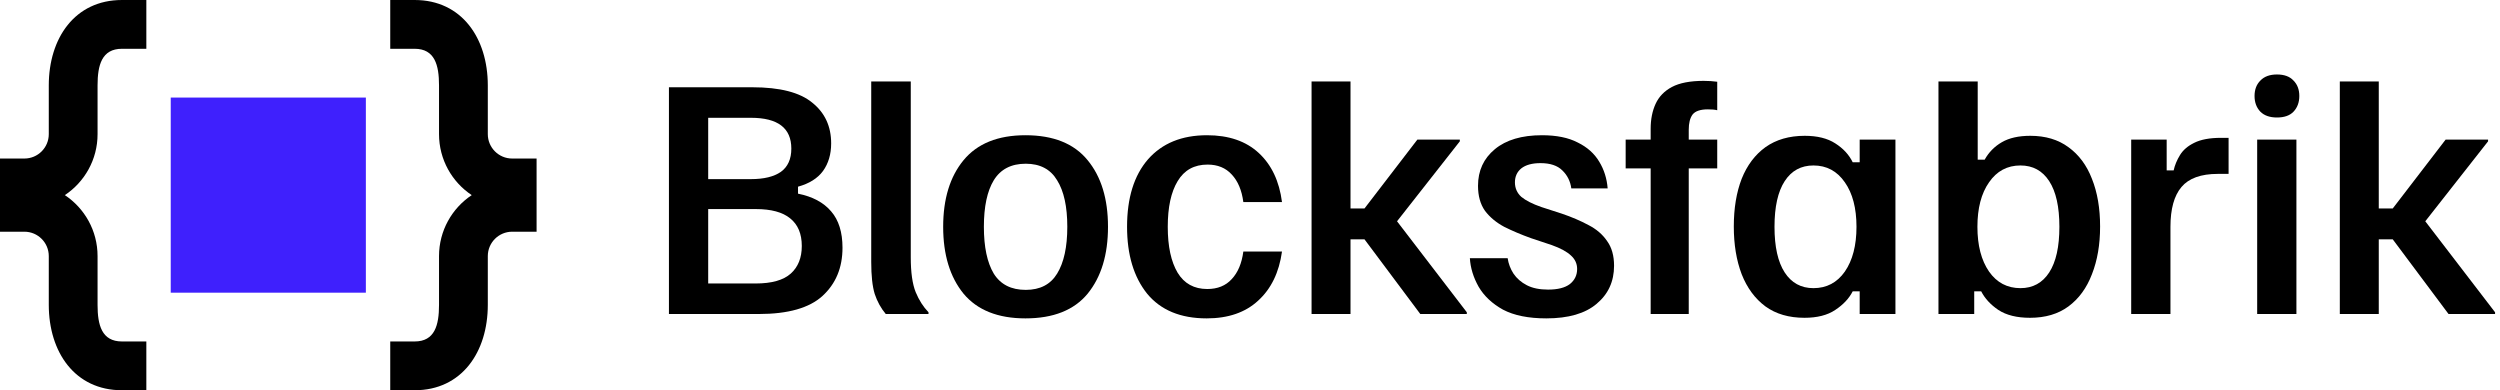 <svg width="205" height="32" viewBox="0 0 205 32" fill="none" xmlns="http://www.w3.org/2000/svg"><path d="M54.853 25.749V7.156H61.695C63.952 7.156 65.588 7.577 66.606 8.419C67.638 9.245 68.155 10.358 68.155 11.756C68.155 12.646 67.933 13.401 67.487 14.021C67.043 14.625 66.359 15.054 65.437 15.308V15.88C66.629 16.119 67.535 16.603 68.155 17.334C68.775 18.049 69.085 19.043 69.085 20.314C69.085 21.951 68.536 23.27 67.44 24.271C66.359 25.256 64.619 25.749 62.219 25.749H54.853ZM58.072 23.246H61.957C63.276 23.246 64.238 22.976 64.841 22.436C65.445 21.895 65.747 21.14 65.747 20.171C65.747 19.17 65.43 18.415 64.794 17.906C64.174 17.398 63.236 17.144 61.981 17.144H58.072V23.246ZM58.072 14.688H61.576C62.64 14.688 63.459 14.49 64.031 14.092C64.603 13.679 64.889 13.043 64.889 12.185C64.889 10.501 63.785 9.659 61.576 9.659H58.072V14.688Z" fill="black"></path><path d="M72.633 25.749C72.235 25.272 71.933 24.724 71.727 24.104C71.536 23.485 71.441 22.61 71.441 21.482V6.679H74.683V21.101C74.683 22.34 74.818 23.294 75.088 23.961C75.358 24.613 75.708 25.161 76.137 25.606V25.749H72.633Z" fill="black"></path><path d="M84.087 26.107C81.83 26.107 80.137 25.431 79.009 24.08C77.897 22.714 77.34 20.886 77.34 18.598C77.34 16.309 77.897 14.49 79.009 13.139C80.137 11.772 81.83 11.089 84.087 11.089C86.375 11.089 88.075 11.772 89.188 13.139C90.3 14.49 90.856 16.309 90.856 18.598C90.856 20.886 90.3 22.714 89.188 24.08C88.075 25.431 86.375 26.107 84.087 26.107ZM84.11 23.77C85.286 23.77 86.144 23.326 86.685 22.436C87.241 21.53 87.519 20.25 87.519 18.598C87.519 16.945 87.241 15.674 86.685 14.784C86.144 13.878 85.286 13.425 84.11 13.425C82.918 13.425 82.044 13.878 81.488 14.784C80.948 15.674 80.678 16.945 80.678 18.598C80.678 20.25 80.948 21.53 81.488 22.436C82.044 23.326 82.918 23.77 84.11 23.77Z" fill="black"></path><path d="M98.95 26.107C96.805 26.107 95.176 25.431 94.063 24.08C92.967 22.714 92.419 20.886 92.419 18.598C92.419 16.23 92.991 14.386 94.135 13.067C95.295 11.748 96.908 11.089 98.974 11.089C100.754 11.089 102.168 11.573 103.217 12.543C104.266 13.512 104.902 14.855 105.124 16.572H101.954C101.827 15.602 101.509 14.847 101 14.307C100.508 13.767 99.848 13.496 99.022 13.496C97.925 13.496 97.107 13.949 96.566 14.855C96.026 15.745 95.756 16.993 95.756 18.598C95.756 20.203 96.026 21.458 96.566 22.364C97.107 23.254 97.917 23.699 98.998 23.699C99.84 23.699 100.508 23.429 101 22.889C101.509 22.348 101.827 21.593 101.954 20.624H105.124C104.886 22.34 104.234 23.683 103.169 24.652C102.121 25.622 100.714 26.107 98.95 26.107Z" fill="black"></path><path d="M107.548 25.749V6.679H110.742V17.096H111.887L116.225 11.446H119.706V11.589L114.557 18.145L120.278 25.606V25.749H116.464L111.887 19.623H110.742V25.749H107.548Z" fill="black"></path><path d="M126.798 26.107C125.336 26.107 124.152 25.868 123.247 25.392C122.357 24.899 121.689 24.271 121.244 23.508C120.815 22.745 120.577 21.967 120.529 21.172H123.628C123.692 21.617 123.85 22.038 124.105 22.436C124.375 22.833 124.74 23.151 125.201 23.389C125.662 23.628 126.242 23.747 126.941 23.747C127.736 23.747 128.332 23.596 128.729 23.294C129.127 22.976 129.325 22.563 129.325 22.054C129.325 21.625 129.158 21.26 128.825 20.958C128.491 20.64 127.966 20.354 127.251 20.099L125.535 19.527C124.74 19.241 124.009 18.931 123.342 18.598C122.69 18.248 122.166 17.811 121.769 17.287C121.387 16.746 121.197 16.063 121.197 15.237C121.197 13.997 121.657 12.996 122.579 12.233C123.501 11.47 124.788 11.089 126.441 11.089C127.633 11.089 128.61 11.287 129.373 11.685C130.152 12.066 130.74 12.591 131.137 13.258C131.534 13.91 131.765 14.641 131.828 15.451H128.848C128.769 14.863 128.523 14.37 128.11 13.973C127.712 13.576 127.116 13.377 126.322 13.377C125.638 13.377 125.114 13.52 124.748 13.806C124.399 14.092 124.224 14.474 124.224 14.95C124.224 15.427 124.399 15.825 124.748 16.142C125.114 16.444 125.662 16.723 126.393 16.977L128.086 17.525C128.88 17.795 129.603 18.105 130.255 18.455C130.906 18.788 131.415 19.226 131.781 19.766C132.162 20.29 132.353 20.966 132.353 21.792C132.353 23.079 131.876 24.12 130.922 24.915C129.985 25.709 128.61 26.107 126.798 26.107Z" fill="black"></path><path d="M135.354 25.749V13.806H133.304V11.446H135.354V10.564C135.354 9.786 135.489 9.102 135.76 8.514C136.03 7.926 136.475 7.465 137.095 7.132C137.73 6.798 138.596 6.631 139.693 6.631C140.09 6.631 140.464 6.655 140.813 6.703V9.039C140.623 8.991 140.368 8.967 140.05 8.967C139.431 8.967 139.01 9.11 138.787 9.396C138.58 9.682 138.477 10.095 138.477 10.636V11.446H140.813V13.806H138.477V25.749H135.354Z" fill="black"></path><path d="M147.965 26.059C146.693 26.059 145.629 25.749 144.77 25.129C143.912 24.494 143.261 23.612 142.816 22.483C142.387 21.355 142.172 20.052 142.172 18.574C142.172 17.08 142.387 15.777 142.816 14.665C143.261 13.552 143.912 12.686 144.77 12.066C145.644 11.446 146.717 11.136 147.988 11.136C149.021 11.136 149.856 11.343 150.491 11.756C151.143 12.169 151.62 12.686 151.922 13.306H152.494V11.446H155.426V25.749H152.494V23.89H151.922C151.62 24.478 151.143 24.986 150.491 25.415C149.856 25.844 149.013 26.059 147.965 26.059ZM148.704 23.628C149.784 23.628 150.642 23.175 151.278 22.269C151.914 21.347 152.232 20.123 152.232 18.598C152.232 17.072 151.914 15.856 151.278 14.95C150.642 14.029 149.784 13.568 148.704 13.568C147.687 13.568 146.9 13.997 146.344 14.855C145.787 15.713 145.509 16.961 145.509 18.598C145.509 20.235 145.787 21.482 146.344 22.34C146.9 23.198 147.687 23.628 148.704 23.628Z" fill="black"></path><path d="M166.463 26.059C165.382 26.059 164.516 25.844 163.864 25.415C163.229 24.986 162.76 24.478 162.458 23.89H161.886V25.749H158.954V6.679H162.172V13.091H162.744C163.078 12.487 163.547 12.011 164.151 11.661C164.754 11.311 165.533 11.136 166.487 11.136C167.726 11.136 168.767 11.446 169.609 12.066C170.468 12.686 171.111 13.552 171.54 14.665C171.985 15.777 172.208 17.08 172.208 18.574C172.208 20.052 171.985 21.355 171.54 22.483C171.111 23.612 170.468 24.494 169.609 25.129C168.767 25.749 167.718 26.059 166.463 26.059ZM165.676 23.628C166.693 23.628 167.48 23.198 168.036 22.34C168.592 21.482 168.87 20.235 168.87 18.598C168.87 16.961 168.592 15.713 168.036 14.855C167.48 13.997 166.693 13.568 165.676 13.568C164.596 13.568 163.737 14.029 163.102 14.95C162.466 15.856 162.148 17.072 162.148 18.598C162.148 20.123 162.466 21.347 163.102 22.269C163.737 23.175 164.596 23.628 165.676 23.628Z" fill="black"></path><path d="M174.758 25.749V11.446H177.667V13.973H178.239C178.334 13.544 178.509 13.123 178.763 12.71C179.017 12.297 179.407 11.963 179.931 11.709C180.472 11.438 181.203 11.303 182.124 11.303H182.744V14.259H181.862C180.48 14.259 179.486 14.617 178.882 15.332C178.278 16.047 177.977 17.136 177.977 18.598V25.749H174.758Z" fill="black"></path><path d="M185.088 25.749V11.446H188.306V25.749H185.088ZM186.709 9.635C186.121 9.635 185.668 9.476 185.35 9.158C185.032 8.824 184.873 8.395 184.873 7.871C184.873 7.346 185.032 6.925 185.35 6.607C185.668 6.274 186.121 6.107 186.709 6.107C187.313 6.107 187.765 6.274 188.067 6.607C188.385 6.925 188.544 7.346 188.544 7.871C188.544 8.395 188.385 8.824 188.067 9.158C187.765 9.476 187.313 9.635 186.709 9.635Z" fill="black"></path><path d="M191.865 25.749V6.679H195.059V17.096H196.204L200.542 11.446H204.022V11.589L198.873 18.145L204.595 25.606V25.749H200.78L196.204 19.623H195.059V25.749H191.865Z" fill="black"></path><path d="M14 8H30V24H14V8Z" fill="#3F20FD"></path><path d="M40 11C40 12.105 40.895 13 42 13H44V19H42C40.895 19 40 19.895 40 21V25C40 28.866 37.866 32 34 32H32V28H34C35.657 28 36 26.657 36 25V21C36 18.913 37.066 17.075 38.682 16C37.066 14.925 36 13.087 36 11V7C36 5.343 35.657 4 34 4H32V0H34C37.866 0 40 3.134 40 7V11Z" fill="black"></path><path d="M4 11C4 12.105 3.105 13 2 13H0V19H2C3.105 19 4 19.895 4 21V25C4 28.866 6.134 32 10 32H12V28H10C8.343 28 8 26.657 8 25V21C8 18.913 6.934 17.075 5.318 16C6.934 14.925 8 13.087 8 11V7C8 5.343 8.343 4 10 4H12V0H10C6.134 0 4 3.134 4 7V11Z" fill="black"></path></svg>
